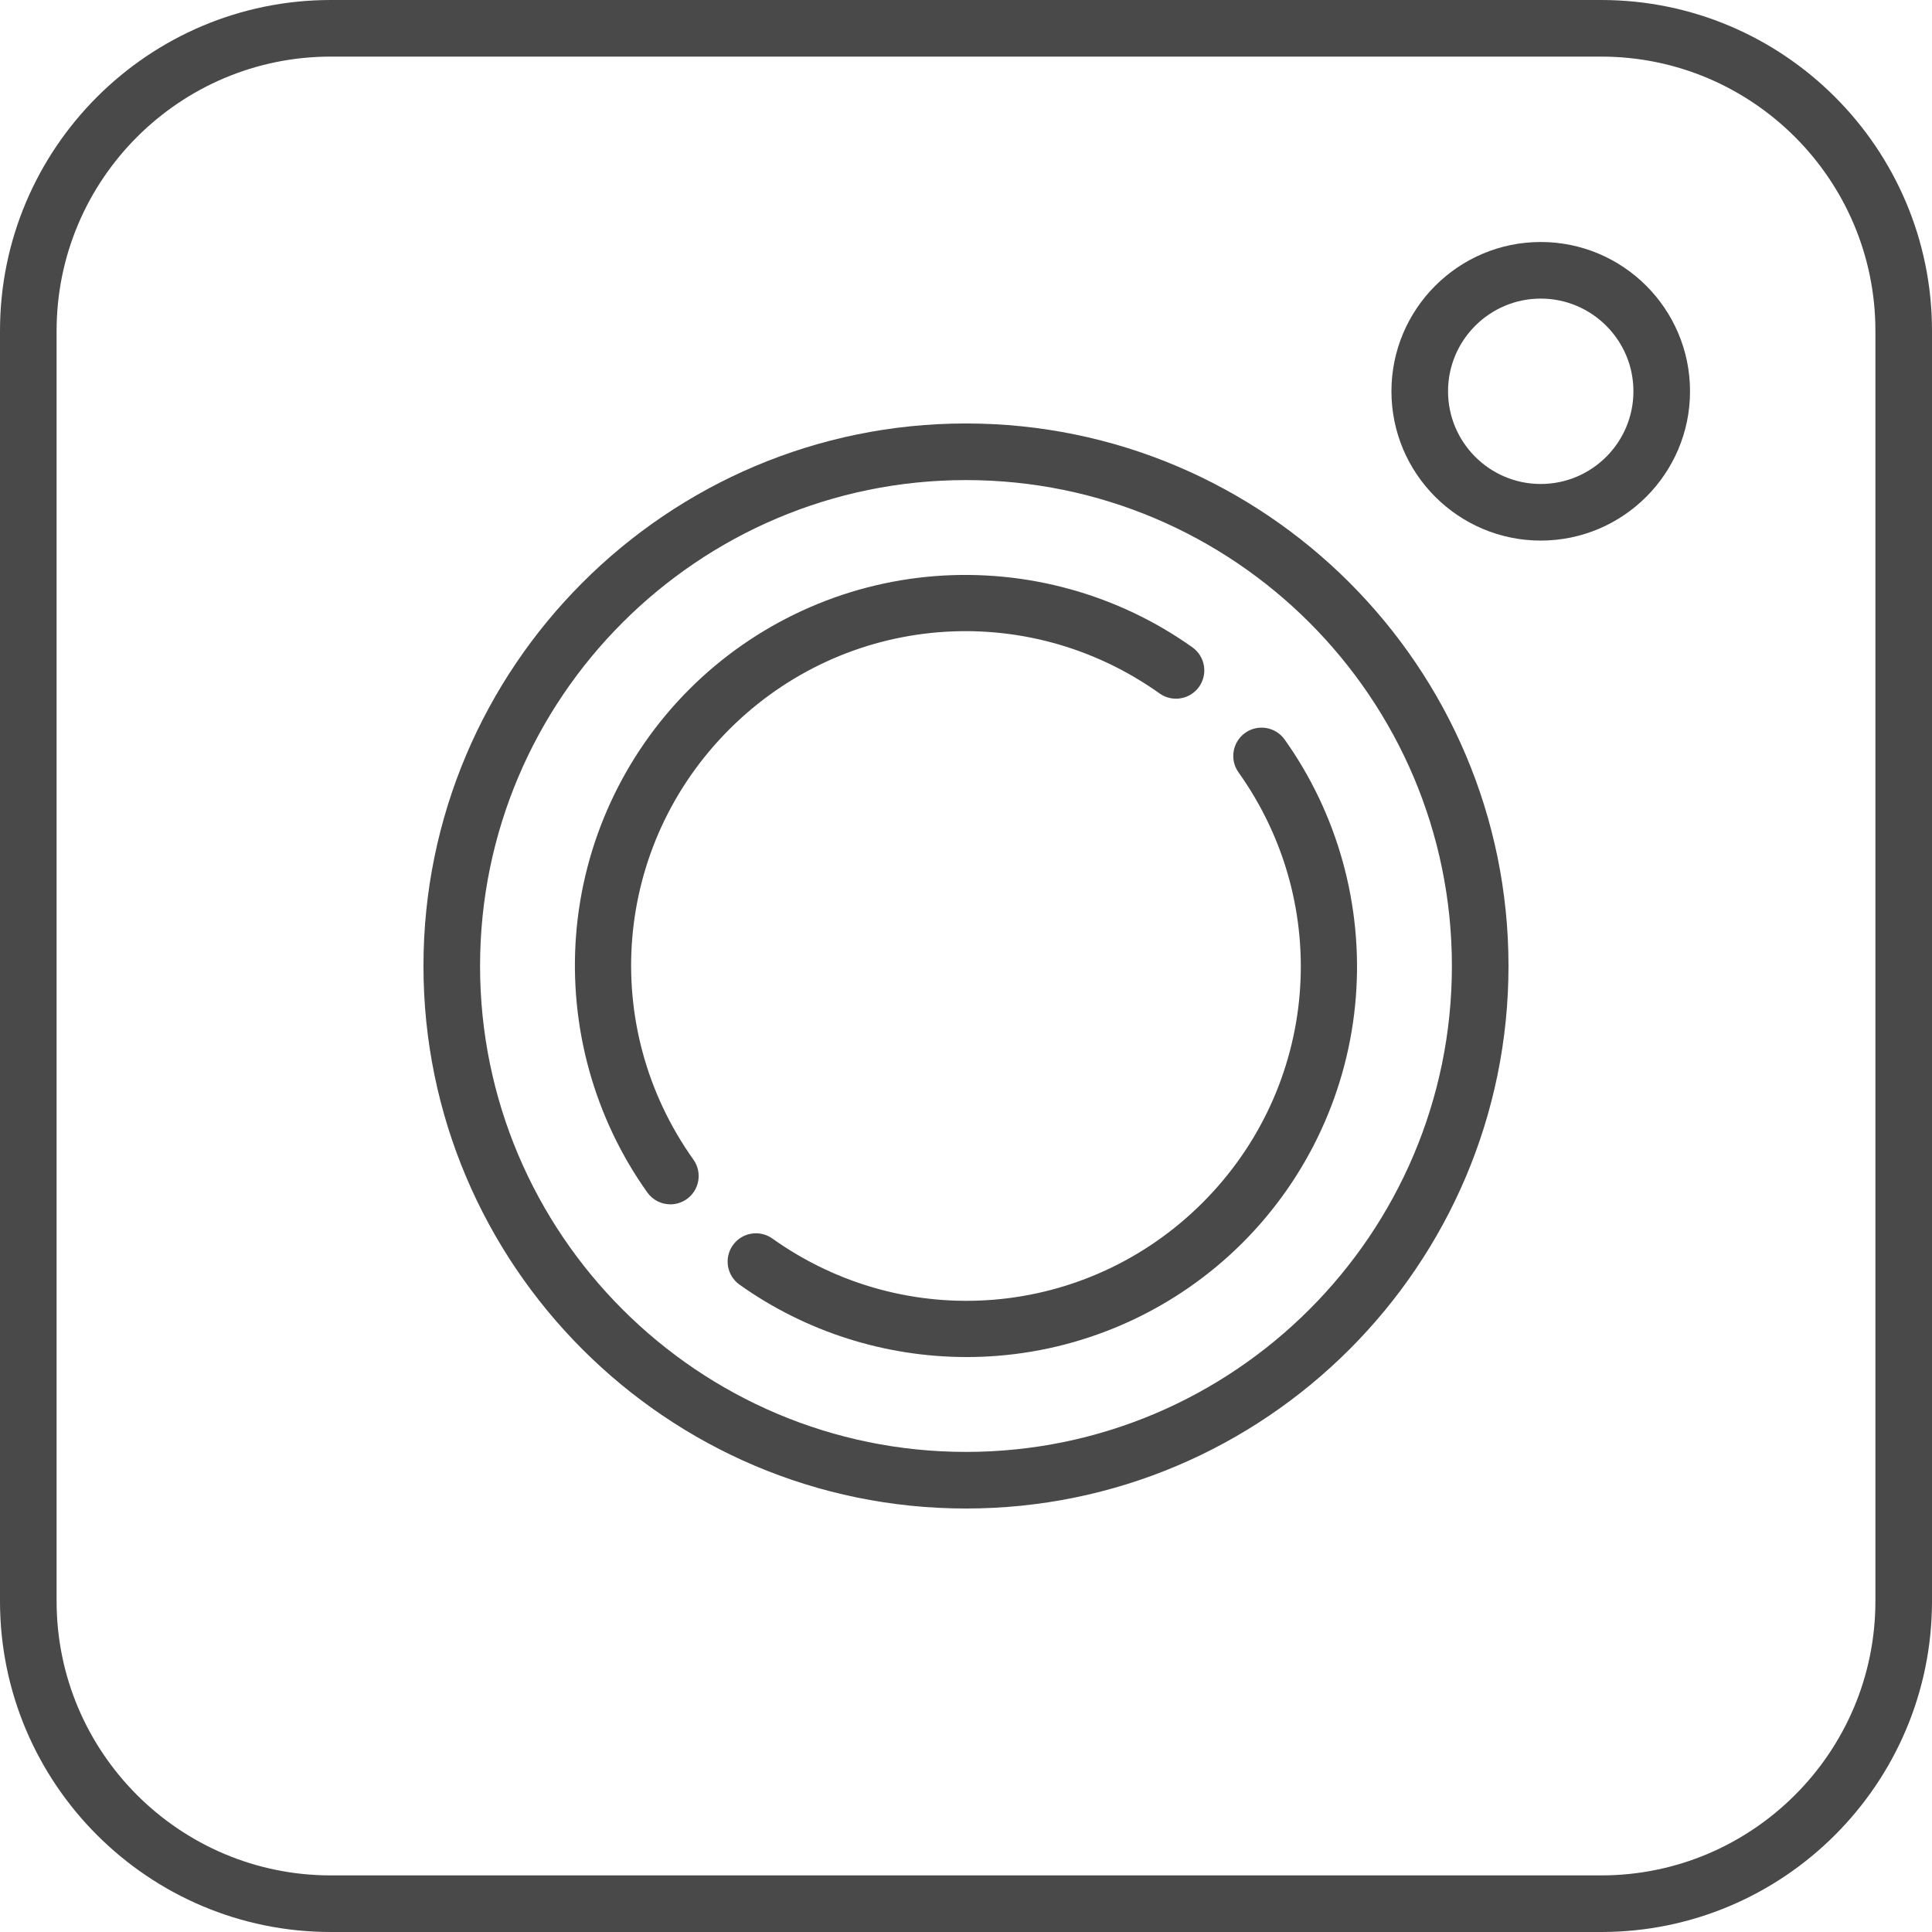 <?xml version="1.0" encoding="UTF-8"?> <svg xmlns="http://www.w3.org/2000/svg" width="236" height="236" viewBox="0 0 236 236" fill="none"> <path d="M195.594 0H40.406C18.126 0 0 18.126 0 40.406V195.594C0 217.874 18.126 236 40.406 236H195.594C217.874 236 236 217.874 236 195.594V40.406C236 18.126 217.874 0 195.594 0ZM229.086 195.594C229.086 214.061 214.061 229.086 195.594 229.086H40.406C21.939 229.086 6.914 214.061 6.914 195.594V40.406C6.914 21.939 21.939 6.914 40.406 6.914H195.594C214.061 6.914 229.086 21.939 229.086 40.406V195.594Z" fill="#49494A"></path> <path d="M117.997 51.728C81.456 51.728 51.727 81.458 51.727 117.999C51.727 154.541 81.456 184.27 117.997 184.27C154.539 184.27 184.268 154.541 184.268 117.999C184.268 81.458 154.539 51.728 117.997 51.728ZM117.997 177.356C85.268 177.356 58.641 150.729 58.641 117.999C58.641 85.27 85.268 58.643 117.997 58.643C150.727 58.643 177.354 85.27 177.354 117.999C177.354 150.729 150.727 177.356 117.997 177.356Z" fill="#49494A"></path> <path d="M188.206 29.561C178.15 29.561 169.969 37.742 169.969 47.797C169.969 57.853 178.15 66.034 188.206 66.034C198.262 66.034 206.442 57.853 206.442 47.797C206.442 37.741 198.262 29.561 188.206 29.561ZM188.206 59.12C181.962 59.12 176.883 54.041 176.883 47.797C176.883 41.554 181.962 36.475 188.206 36.475C194.449 36.475 199.528 41.554 199.528 47.797C199.528 54.04 194.449 59.12 188.206 59.12Z" fill="#49494A"></path> <path d="M89.088 89.091C103.238 74.94 125.343 73.097 141.647 84.707C143.202 85.814 145.361 85.452 146.469 83.896C147.576 82.341 147.213 80.183 145.658 79.075C136.558 72.595 125.389 69.505 114.211 70.374C102.895 71.254 92.236 76.165 84.198 84.202C76.161 92.24 71.25 102.898 70.37 114.214C69.501 125.394 72.592 136.562 79.071 145.661C79.745 146.609 80.809 147.113 81.89 147.113C82.584 147.113 83.284 146.905 83.892 146.472C85.448 145.365 85.811 143.206 84.703 141.651C73.093 125.346 74.937 103.242 89.088 89.091Z" fill="#49494A"></path> <path d="M152.1 89.526C150.545 90.634 150.182 92.792 151.289 94.347C162.9 110.652 161.056 132.757 146.905 146.907C132.755 161.058 110.65 162.902 94.346 151.291C92.79 150.184 90.632 150.546 89.524 152.102C88.416 153.657 88.78 155.816 90.335 156.923C98.428 162.687 108.157 165.768 118.075 165.768C119.308 165.768 120.546 165.72 121.782 165.624C133.098 164.744 143.757 159.834 151.794 151.796C159.831 143.759 164.742 133.1 165.622 121.783C166.491 110.604 163.401 99.436 156.922 90.336C155.814 88.782 153.656 88.418 152.1 89.526Z" fill="#49494A"></path> </svg> 